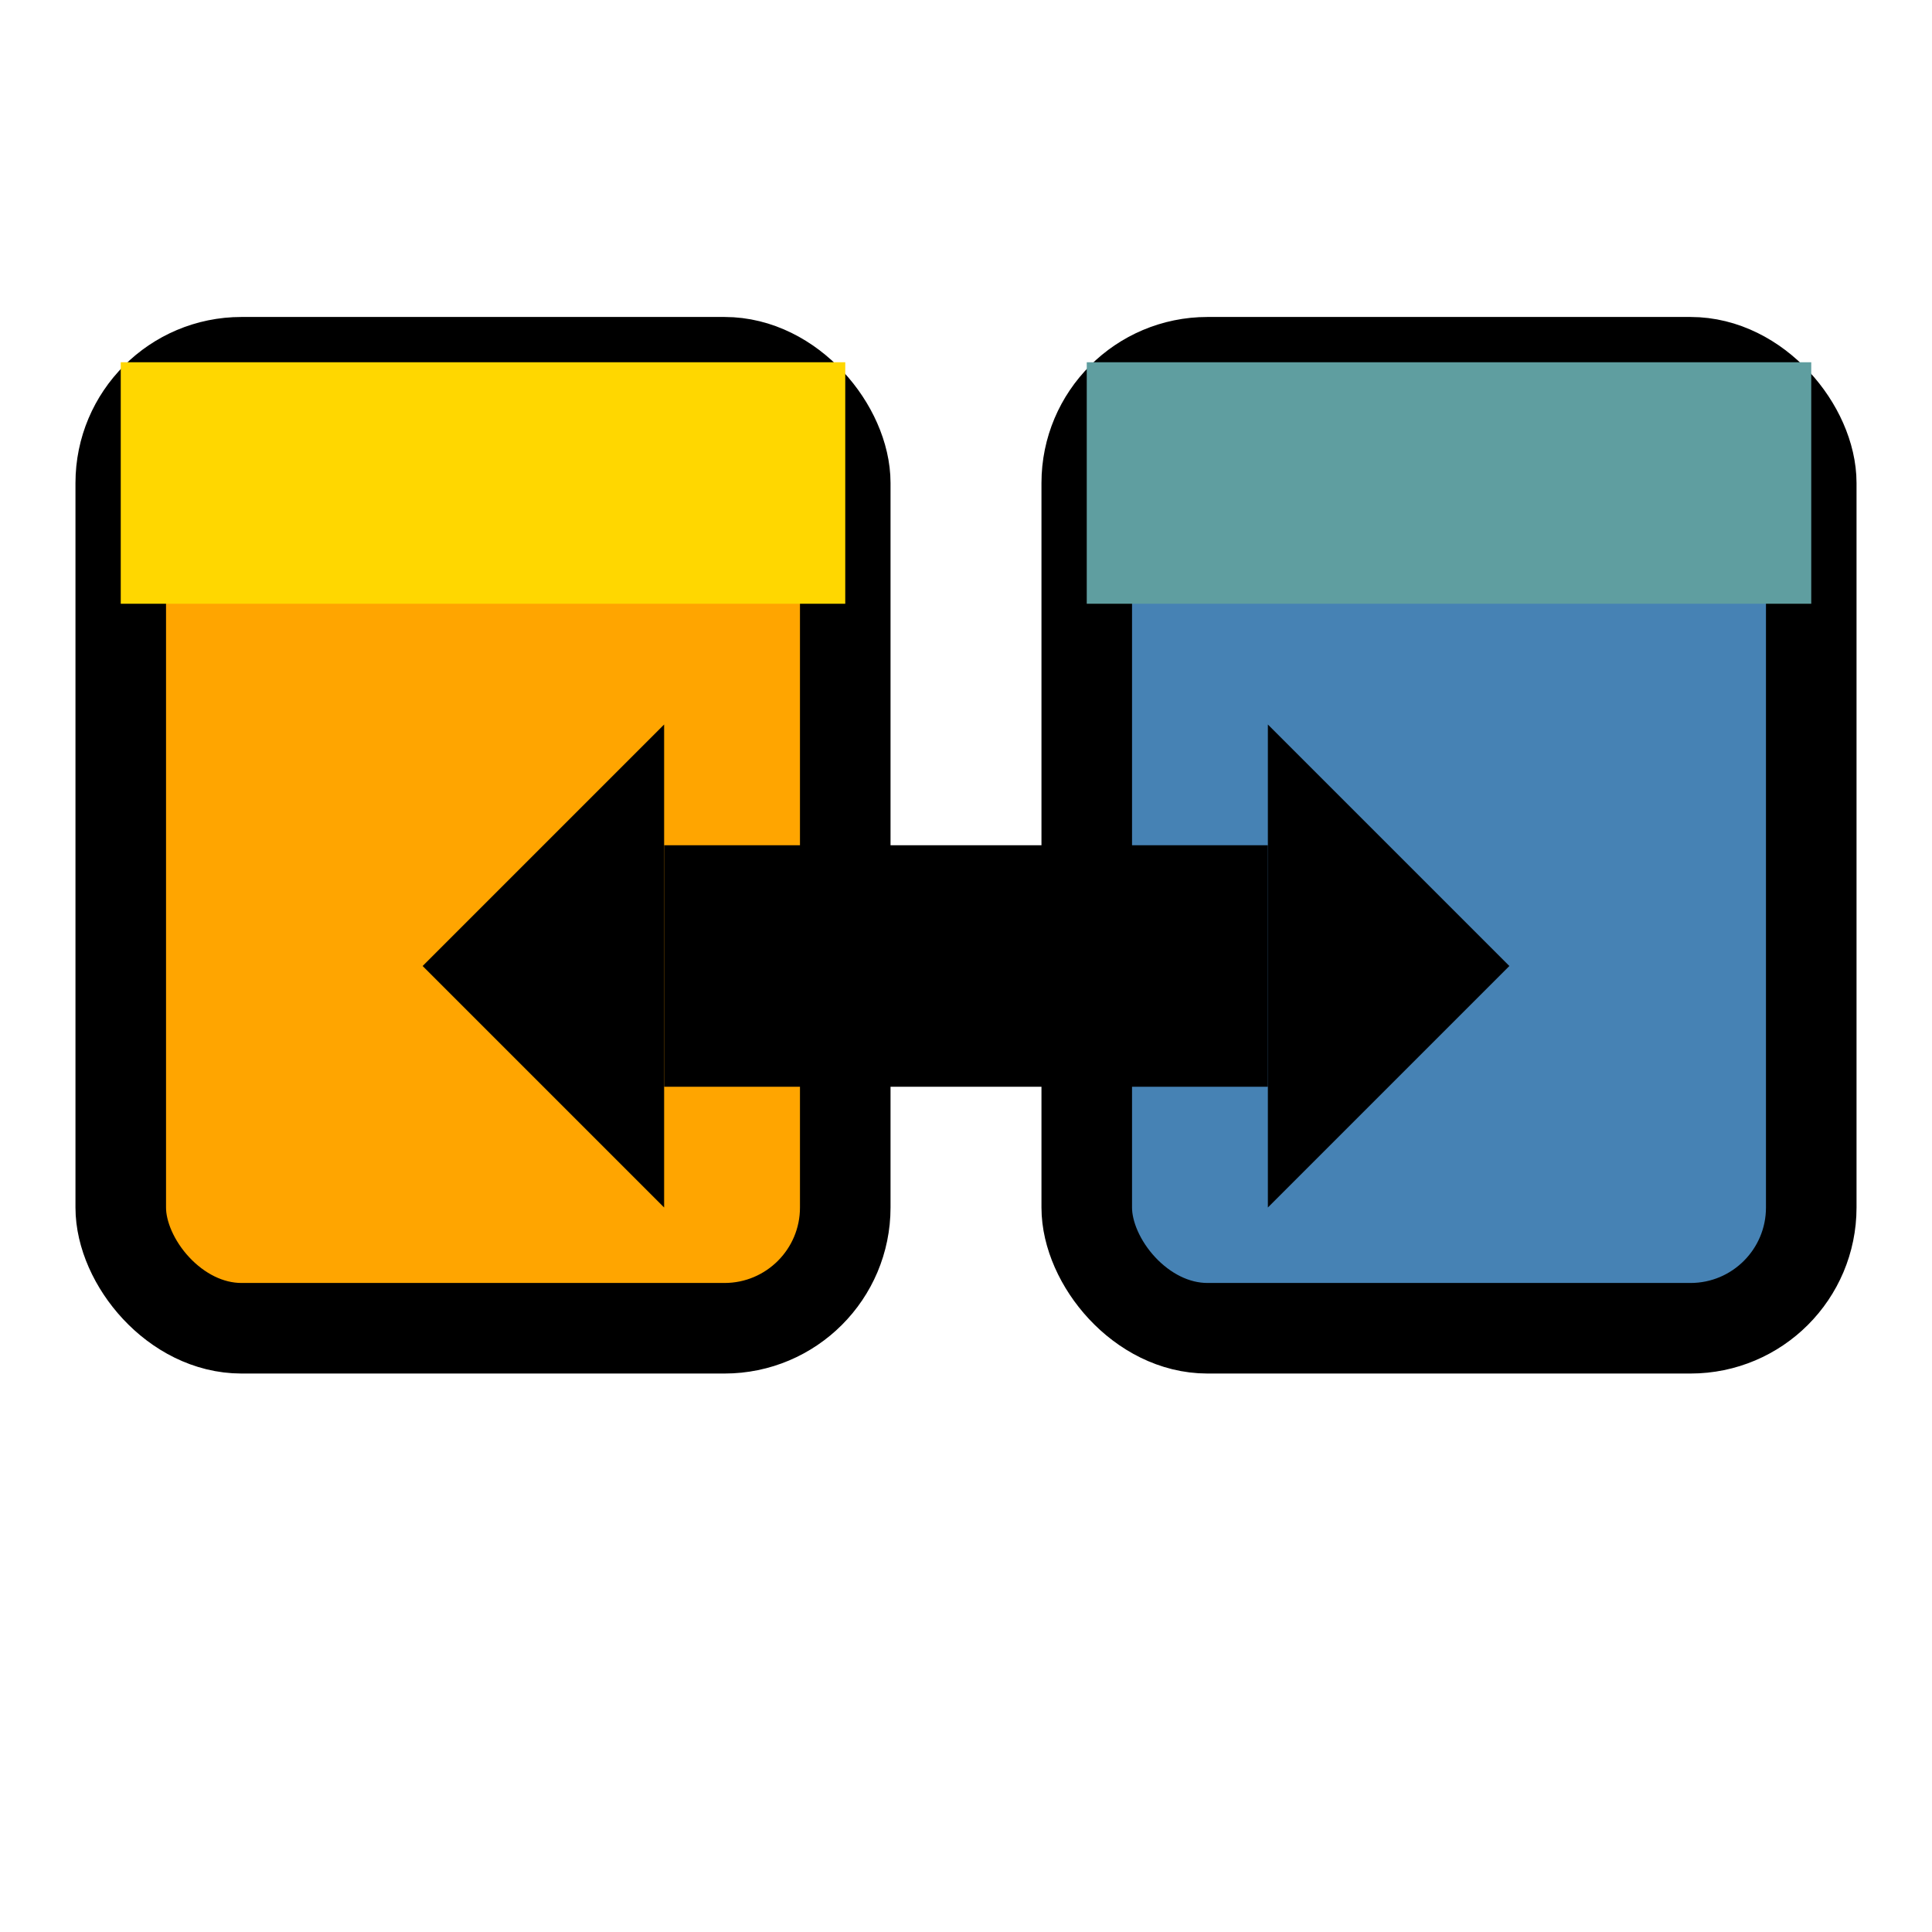 <svg width="32" height="32" viewBox="0 0 32 32" xmlns="http://www.w3.org/2000/svg" fill="none">
  <rect x="2" y="6" width="12" height="16" rx="2" ry="2" fill="#FFA500" stroke="#000" stroke-width="1.5"/>
  <rect x="2" y="6" width="12" height="4" fill="#FFD700"/>

  <rect x="18" y="6" width="12" height="16" rx="2" ry="2" fill="#4682B4" stroke="#000" stroke-width="1.5"/>
  <rect x="18" y="6" width="12" height="4" fill="#5F9EA0"/>

  <polygon points="7,16 11,12 11,20" fill="black"/>
  <rect x="11" y="14" width="10" height="4" fill="black"/>
  <polygon points="25,16 21,12 21,20" fill="black"/>
</svg>

